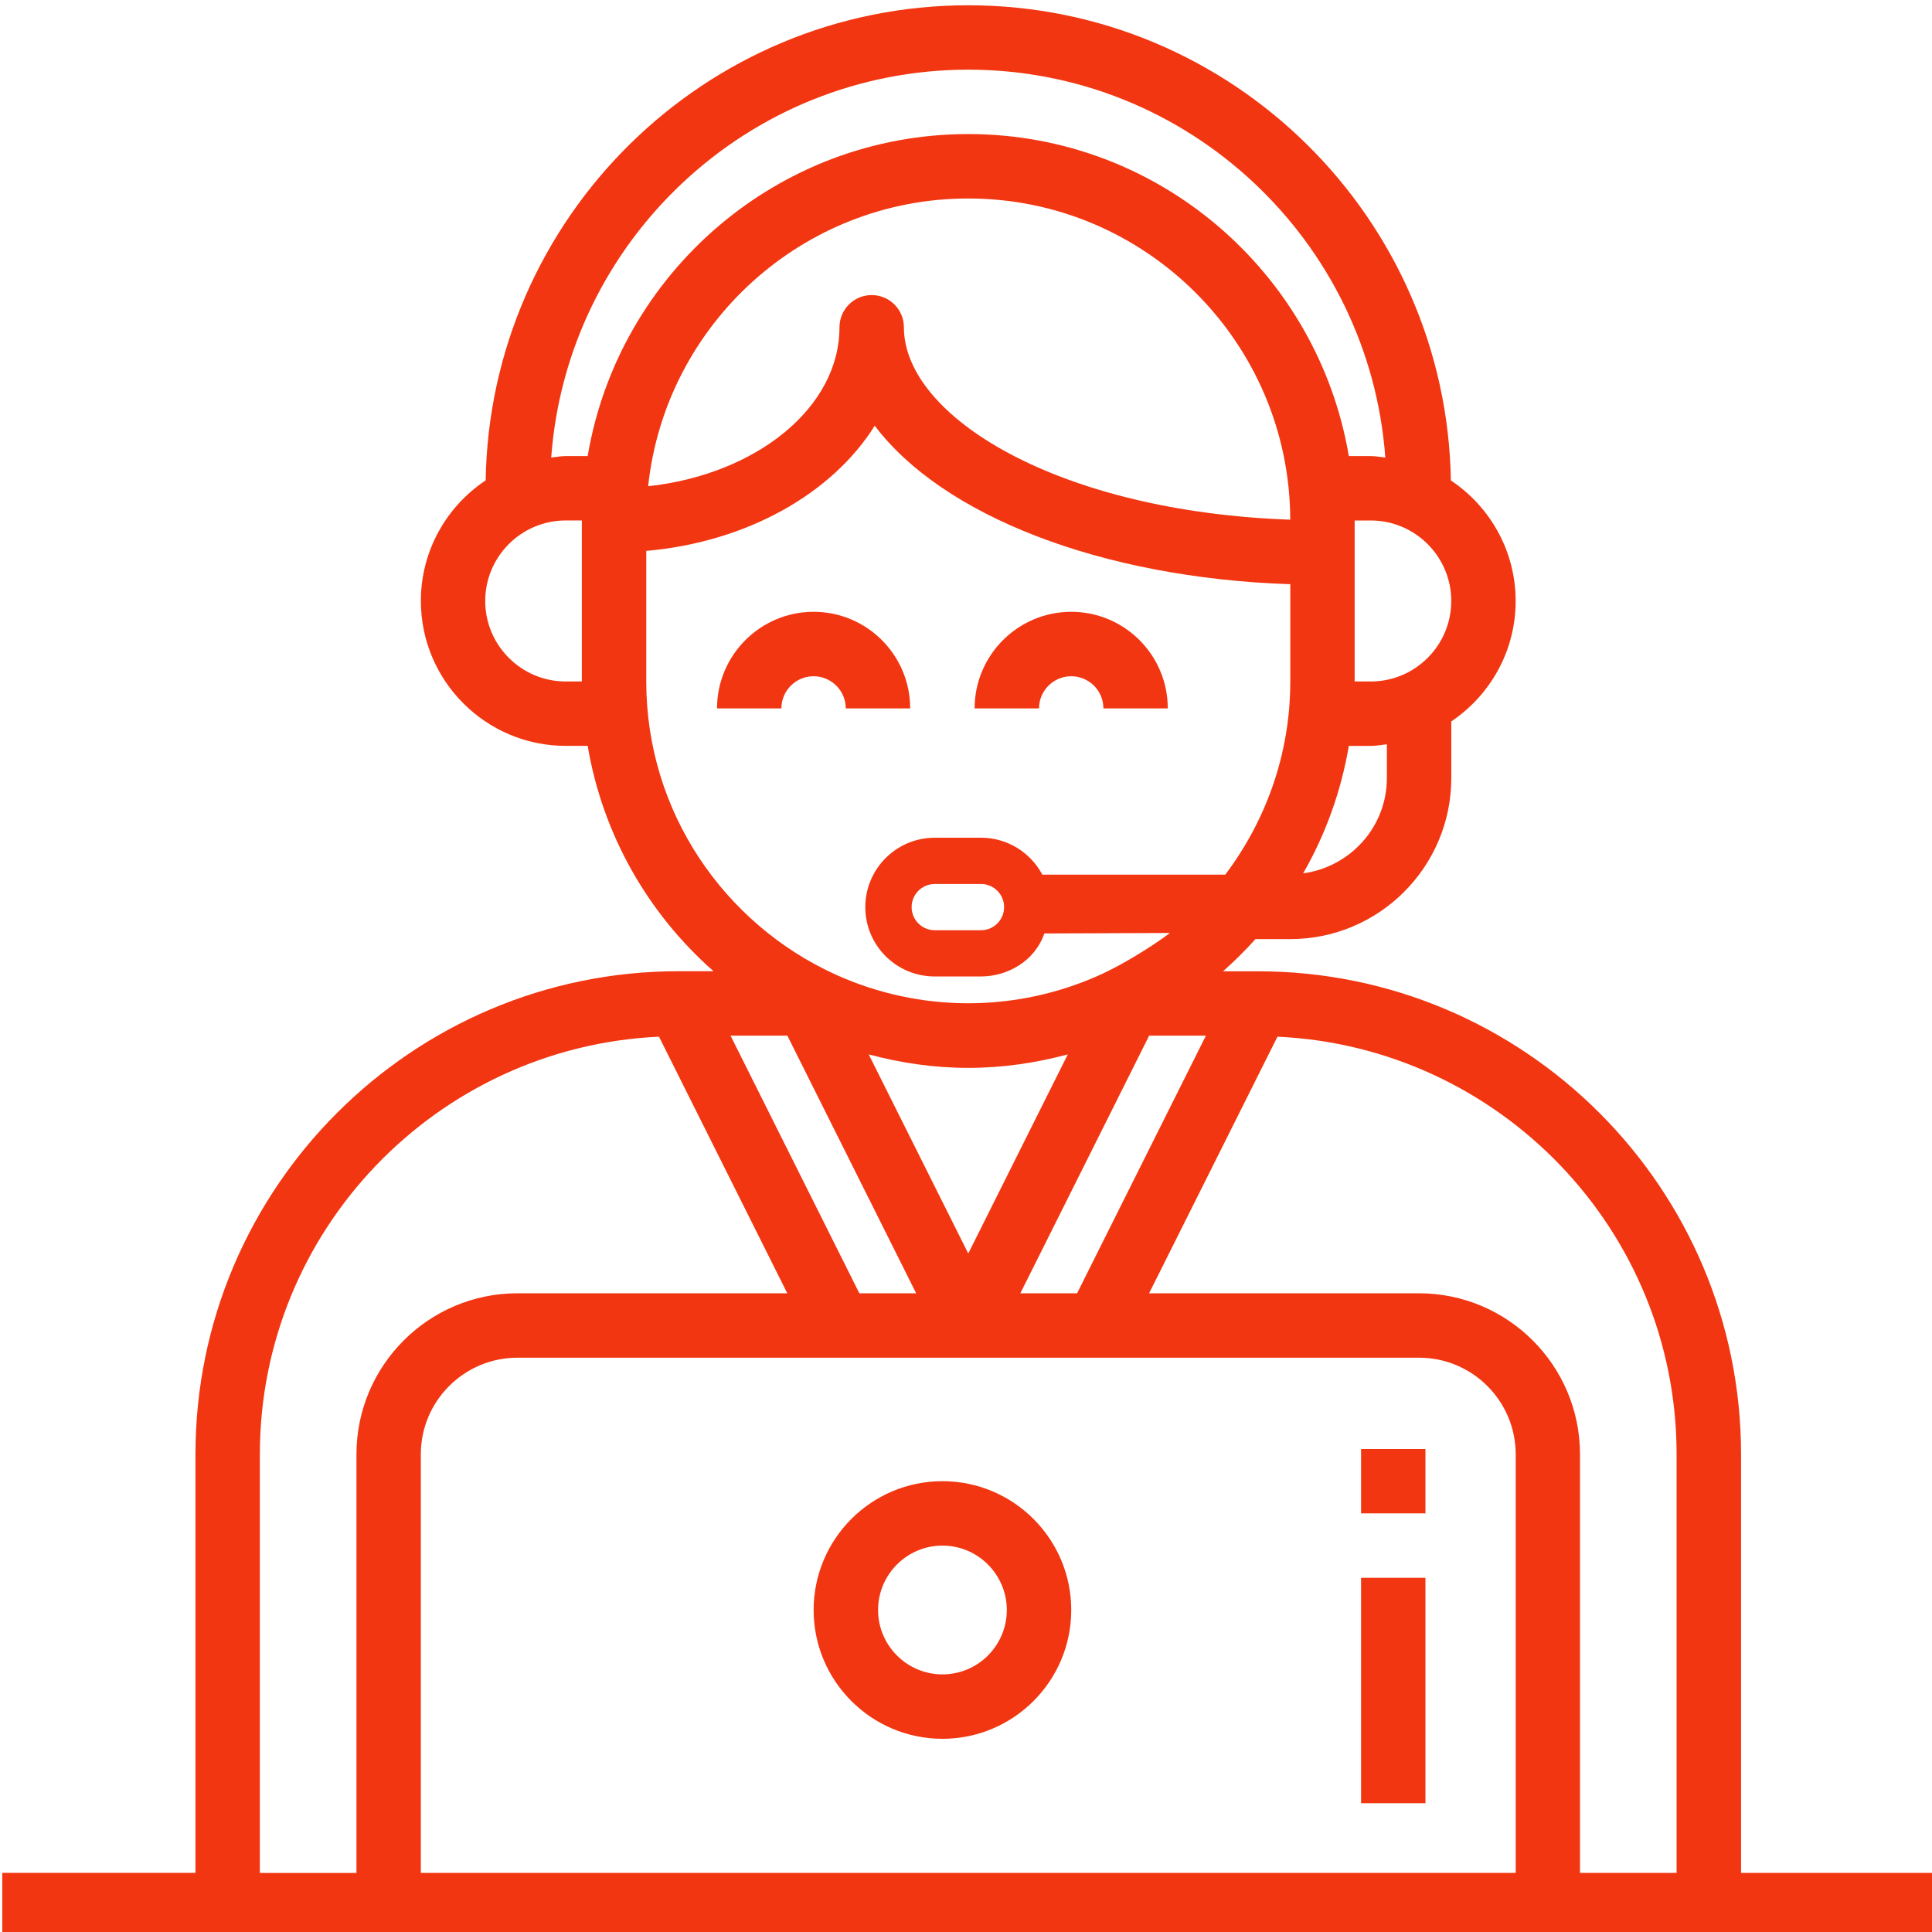 <?xml version="1.0" encoding="utf-8"?>
<!-- Generator: Adobe Illustrator 16.0.0, SVG Export Plug-In . SVG Version: 6.00 Build 0)  -->
<!DOCTYPE svg PUBLIC "-//W3C//DTD SVG 1.1//EN" "http://www.w3.org/Graphics/SVG/1.1/DTD/svg11.dtd">
<svg version="1.1" id="Capa_1" xmlns="http://www.w3.org/2000/svg" xmlns:xlink="http://www.w3.org/1999/xlink" x="0px" y="0px"
	 width="82px" height="82px" viewBox="0 0 82 82" enable-background="new 0 0 82 82" xml:space="preserve">
<g>
	<g>
		<path fill="#F23611" d="M34.533,25.967c-2.26,0-4.1,1.84-4.1,4.1h2.732c0-0.752,0.611-1.365,1.366-1.365
			c0.754,0,1.366,0.613,1.366,1.365h2.733C38.633,27.807,36.794,25.967,34.533,25.967z"/>
	</g>
</g>
<g>
	<g>
		<path fill="#F23611" d="M45.467,25.967c-2.261,0-4.101,1.84-4.101,4.1H44.1c0-0.752,0.611-1.365,1.366-1.365
			s1.366,0.613,1.366,1.365h2.732C49.566,27.807,47.729,25.967,45.467,25.967z"/>
	</g>
</g>
<g>
	<g>
		<path fill="#F23611" d="M40,62.866c-3.016,0-5.467,2.452-5.467,5.467c0,3.017,2.451,5.467,5.467,5.467
			c3.016,0,5.467-2.45,5.467-5.467C45.467,65.318,43.016,62.866,40,62.866z M40,71.066c-1.507,0-2.732-1.229-2.732-2.733
			S38.493,65.6,40,65.6c1.508,0,2.732,1.229,2.732,2.733C42.732,69.841,41.508,71.066,40,71.066z"/>
	</g>
</g>
<g>
	<g>
		<rect x="57.768" y="66.967" fill="#F23611" width="2.732" height="9.566"/>
	</g>
</g>
<g>
	<g>
		<rect x="57.768" y="61.5" fill="#F23611" width="2.732" height="2.732"/>
	</g>
</g>
<path fill="#F23611" d="M73.896,79.492V61.725c0-11.305-9.196-20.5-20.5-20.5h-1.487c0.485-0.428,0.942-0.884,1.377-1.367h1.479
	c3.768,0,6.832-3.064,6.832-6.833v-2.407c1.646-1.104,2.732-2.982,2.732-5.109c0-2.135-1.098-4.016-2.75-5.118
	C61.396,9.242,52.287,0.224,41.096,0.224c-11.191,0-20.302,9.018-20.483,20.165c-1.656,1.103-2.75,2.983-2.75,5.118
	c0,3.391,2.76,6.15,6.149,6.15h0.931c0.641,3.787,2.575,7.131,5.342,9.565h-1.489c-11.304,0-20.5,9.197-20.5,20.5V79.49h-8.2v2.734
	h9.566h6.832h49.201h6.834h9.566v-2.732H73.896z M58.863,33.024c0,2.073-1.555,3.773-3.553,4.044
	c0.945-1.646,1.609-3.471,1.938-5.41h0.934c0.232,0,0.455-0.043,0.682-0.069V33.024L58.863,33.024z M61.596,25.507
	c0,1.883-1.531,3.417-3.416,3.417h-0.684v-6.833h0.684C60.063,22.091,61.596,23.625,61.596,25.507z M24.695,28.924h-0.684
	c-1.885,0-3.417-1.534-3.417-3.417c0-1.883,1.532-3.417,3.417-3.417h0.684V28.924z M24.013,19.357c-0.212,0-0.411,0.041-0.618,0.063
	c0.672-9.188,8.346-16.463,17.701-16.463s17.027,7.275,17.701,16.463c-0.206-0.021-0.406-0.063-0.617-0.063h-0.932
	C55.939,11.613,49.205,5.69,41.096,5.69c-8.109,0-14.846,5.923-16.153,13.667H24.013z M54.762,22.057
	c-9.863-0.347-16.398-4.38-16.398-8.166c0-0.754-0.611-1.367-1.367-1.367s-1.367,0.612-1.367,1.367c0,3.415-3.531,6.246-8.121,6.747
	c0.729-6.855,6.543-12.214,13.587-12.214C48.619,8.424,54.742,14.537,54.762,22.057z M27.429,28.924v-5.543
	c4.269-0.371,7.89-2.429,9.698-5.312c2.859,3.789,9.541,6.455,17.637,6.728v4.127c0,3.079-1.037,5.911-2.761,8.2H44.24
	c-0.486-0.916-1.455-1.568-2.604-1.568h-1.965c-1.624,0-2.945,1.32-2.945,2.945c0,1.627,1.318,2.943,2.945,2.943h1.965
	c1.133,0,2.29-0.658,2.688-1.825l5.335-0.021c-0.784,0.588-2.03,1.352-2.933,1.762c-3.586,1.629-7.681,1.629-11.269,0
	C30.732,39.208,27.429,34.451,27.429,28.924z M36.871,44.752c1.351,0.361,2.763,0.572,4.225,0.572s2.875-0.211,4.224-0.572
	l-4.224,8.451L36.871,44.752z M38.885,54.891h-2.411l-5.467-10.934h2.411L38.885,54.891z M48.773,43.957h2.41l-5.468,10.934h-2.409
	L48.773,43.957z M42.617,38.501c0,0.541-0.439,0.981-0.98,0.981h-1.963c-0.542,0-0.982-0.44-0.982-0.981
	c0-0.543,0.44-0.982,0.982-0.982h1.963C42.18,37.519,42.617,37.958,42.617,38.501z M15.129,61.725v17.77h-4.1v-17.77
	c0-9.52,7.529-17.291,16.941-17.725l5.445,10.891H21.961C18.195,54.891,15.129,57.957,15.129,61.725z M64.328,79.492H17.861V61.725
	c0-2.262,1.84-4.1,4.101-4.1h13.667h5.467h5.466H60.23c2.261,0,4.101,1.838,4.101,4.1v17.77L64.328,79.492L64.328,79.492z
	 M71.162,79.492h-4.102V61.725c0-3.768-3.064-6.834-6.834-6.834H48.771L54.219,44c9.412,0.434,16.941,8.205,16.941,17.725v17.77
	L71.162,79.492L71.162,79.492z"/>
</svg>

